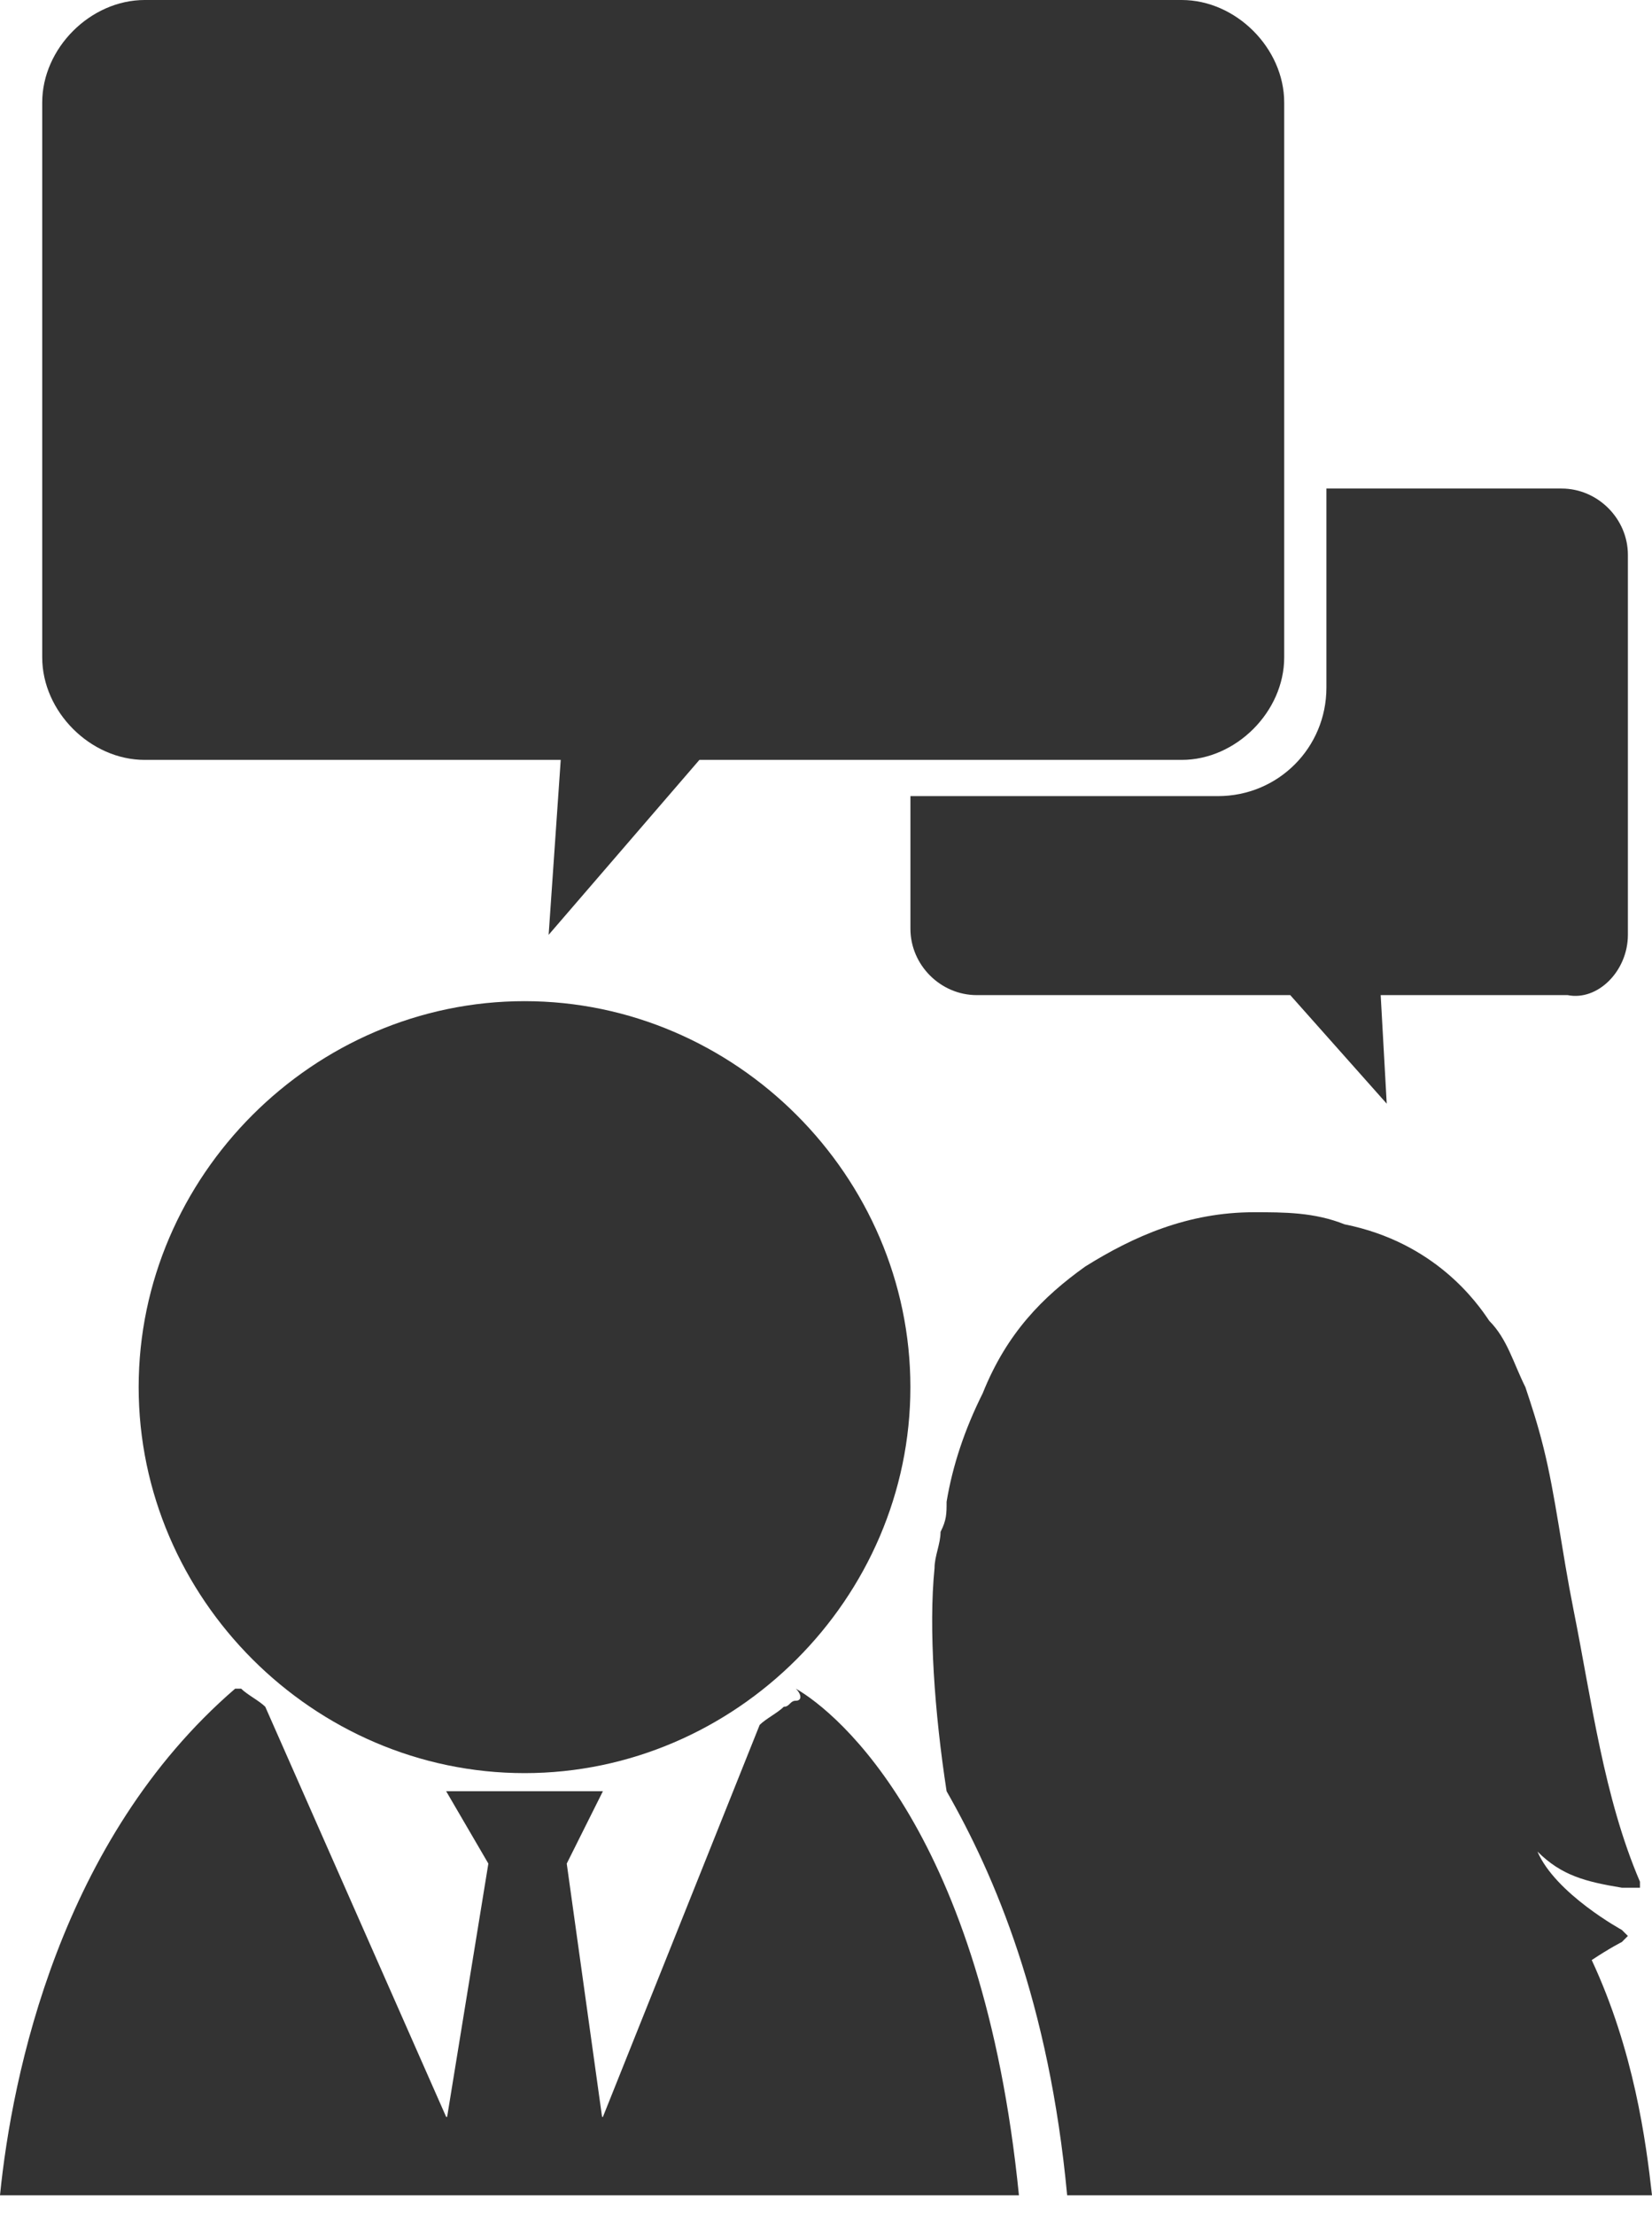 <svg width="47" height="63" viewBox="0 0 47 63" fill="none" xmlns="http://www.w3.org/2000/svg">
<path d="M22.642 48.372C22.471 48.372 22.471 48.544 22.299 48.544C22.128 48.715 21.785 48.887 21.613 49.059L17.153 60.208H12.693L7.547 48.544C7.376 48.372 7.033 48.201 6.861 48.029H6.69C1.715 52.318 0.343 59.007 0 62.438H28.989C27.96 52.146 23.843 48.715 22.642 48.029C22.814 48.201 22.814 48.372 22.642 48.372Z" fill="#333333"/>
<path d="M3.945 39.453C3.945 45.456 8.92 50.431 14.924 50.431C20.927 50.431 25.901 45.456 25.901 39.453C25.901 33.449 20.927 28.475 14.924 28.475C8.92 28.475 3.945 33.449 3.945 39.453Z" fill="#333333"/>
<path d="M46.657 53.69V53.519C45.628 51.117 45.285 48.373 44.77 45.8C44.427 44.084 44.255 42.541 43.912 41.168C43.741 40.482 43.569 39.968 43.398 39.453C43.055 38.767 42.883 38.081 42.369 37.566C42.026 37.051 40.825 35.336 38.252 34.822C37.394 34.478 36.536 34.478 35.679 34.478C33.792 34.478 32.248 35.165 30.876 36.022C29.675 36.88 28.646 37.909 27.96 39.624C27.445 40.654 27.102 41.683 26.931 42.712C26.931 43.055 26.931 43.227 26.759 43.57C26.759 43.913 26.588 44.256 26.588 44.599C26.416 46.314 26.588 48.716 26.931 50.946C28.303 53.347 29.847 56.949 30.361 62.438H47C46.828 60.895 46.485 58.322 45.285 55.748C45.799 55.406 46.142 55.234 46.142 55.234L46.314 55.062L46.142 54.891C46.142 54.891 44.255 53.862 43.741 52.661C44.427 53.347 45.113 53.519 46.142 53.69H46.657Z" fill="#333333"/>
<path d="M19.898 21.613H33.62C35.164 21.613 36.536 20.241 36.536 18.697V2.916C36.536 1.372 35.164 0 33.62 0H4.117C2.573 0 1.201 1.372 1.201 2.916V18.697C1.201 20.241 2.573 21.613 4.117 21.613H15.953L15.609 26.588L19.898 21.613Z" fill="#333333"/>
<path d="M46.314 26.588V15.781C46.314 14.752 45.456 13.895 44.427 13.895H37.737V19.555C37.737 21.27 36.365 22.643 34.65 22.643H25.902V26.416C25.902 27.446 26.759 28.303 27.788 28.303H36.708L39.453 31.391L39.281 28.303H44.599C45.456 28.475 46.314 27.617 46.314 26.588Z" fill="#333333"/>
<path d="M12.693 60.38H17.153L16.124 53.004L17.153 50.945H12.693L13.894 53.004L12.693 60.38Z" fill="#333333"/>
</svg>
